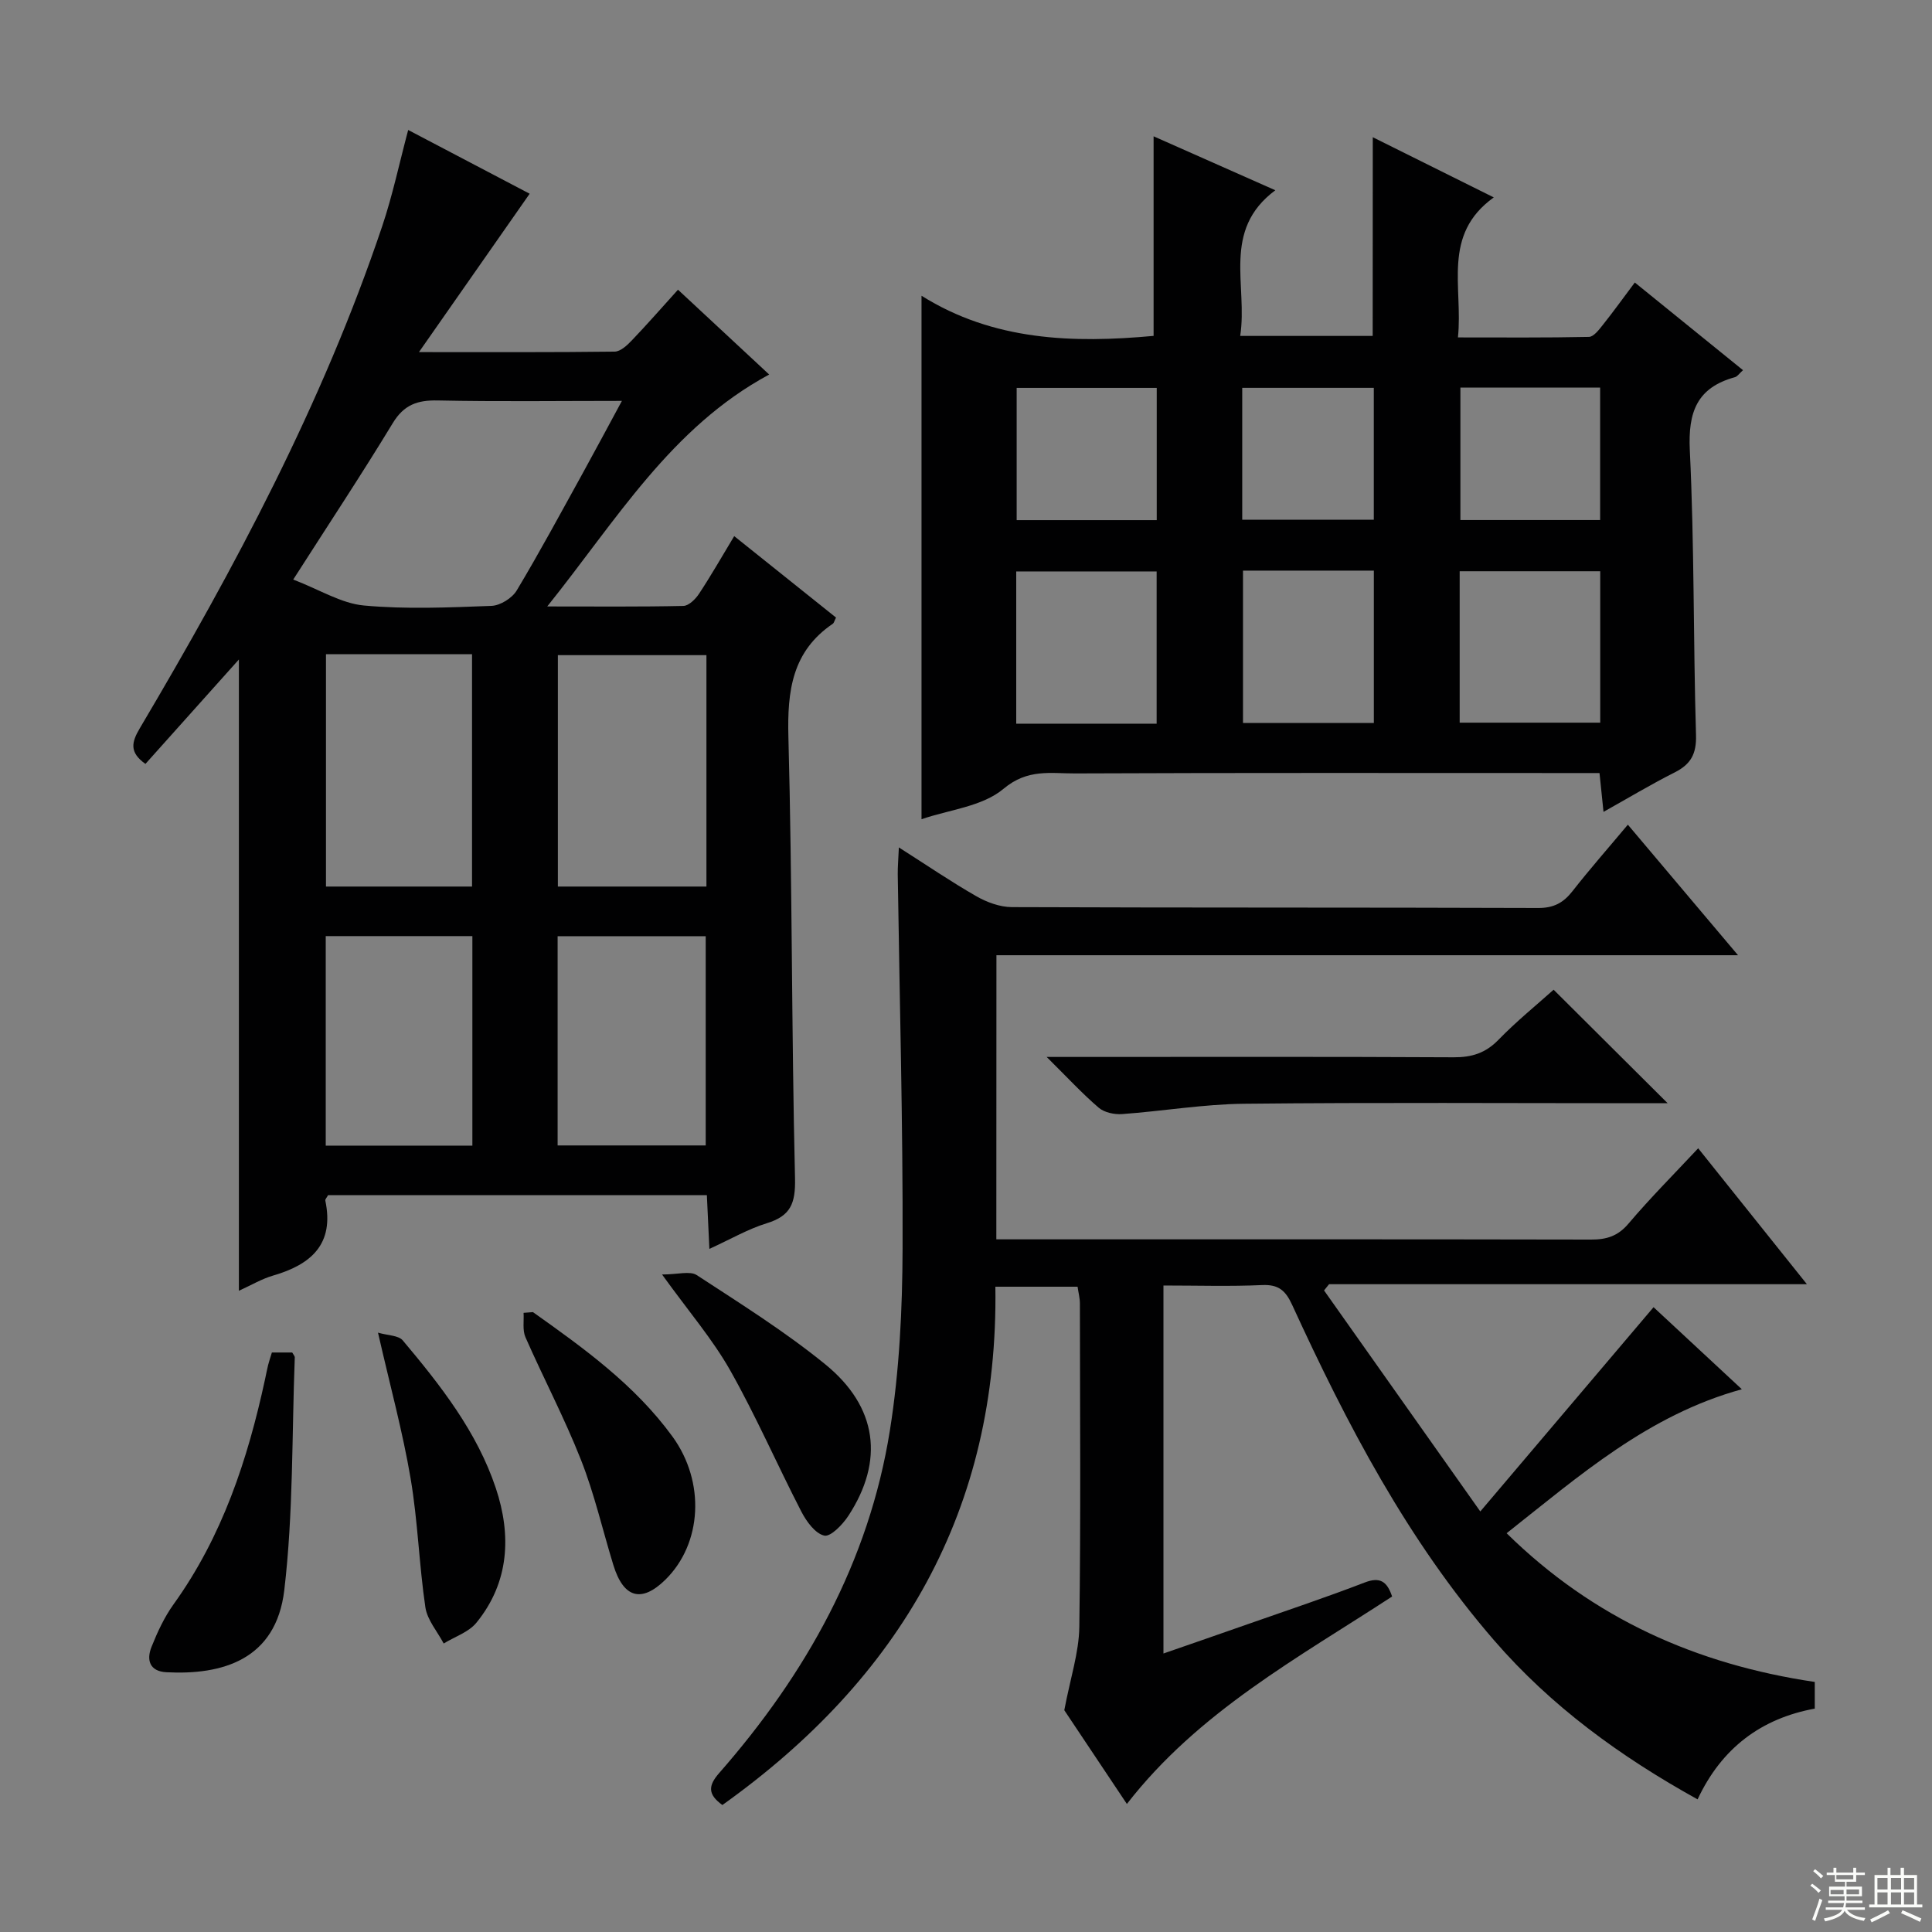 <svg enable-background="new 0 0 400 400" viewBox="0 0 400 400" xmlns="http://www.w3.org/2000/svg"><rect x="0" y="0" width="400" height="400" fill="#808080" stroke="none"/><g fill="#010102"><path d="m206.28 256.59h5.15c39.32 0 78.65-.03 117.97.05 3.21.01 5.56-.7 7.76-3.3 4.51-5.32 9.45-10.27 14.43-15.6 7.4 9.26 14.64 18.31 22.51 28.14-33.58 0-66.25 0-98.93 0-.35.43-.7.86-1.04 1.29 10.56 14.94 21.12 29.88 32.35 45.76 12.41-14.62 24.09-28.39 35.87-42.29 5.6 5.21 11.79 10.96 18.28 16.99-19.4 5.34-33.63 17.91-48.7 29.81 17.97 17.66 39.29 27.15 63.8 30.79v5.52c-11.03 2.02-19.27 8.11-24.26 18.79-16.03-8.88-30.34-19.3-42.12-32.91-17.94-20.72-30.48-44.75-41.82-69.46-1.39-3.02-2.84-4.26-6.23-4.11-6.64.3-13.31.09-20.42.09v76.19c6.02-2.09 11.88-4.11 17.74-6.17 7.98-2.8 16.01-5.48 23.9-8.52 3.18-1.23 4.65-.26 5.7 2.89-19.41 12.67-40.08 23.83-54.91 42.95-4.66-6.98-9.26-13.87-12.96-19.41 1.25-6.62 3.03-11.91 3.11-17.22.32-22.32.14-44.65.12-66.98 0-1.12-.3-2.24-.48-3.48-5.67 0-11.09 0-17.02 0 .69 46.18-19.73 81.07-56.52 107.31-2.99-2.17-3.01-3.94-.67-6.61 18-20.53 31.01-43.75 35.35-70.93 1.98-12.4 2.59-25.12 2.63-37.71.09-25.8-.63-51.61-1-77.41-.02-1.59.13-3.18.23-5.6 5.74 3.65 10.77 7.09 16.05 10.11 2.18 1.25 4.88 2.24 7.35 2.25 36.32.14 72.65.05 108.97.18 3.22.01 5.22-1.08 7.11-3.5 3.56-4.55 7.38-8.89 11.45-13.75 7.63 9.04 14.89 17.64 22.81 27.03-51.66 0-102.46 0-153.54 0-.02 19.74-.02 38.83-.02 58.82z"/><path d="m113.3 125.56c10.32 0 19.26.09 28.19-.11 1.12-.03 2.51-1.41 3.24-2.52 2.45-3.71 4.66-7.58 7.28-11.93 7.27 5.82 14.21 11.37 21.08 16.86-.36.72-.43 1.11-.65 1.27-8.44 5.72-9.46 13.89-9.21 23.43.81 30.45.64 60.94 1.37 91.39.12 5.21-.9 7.79-5.85 9.31-3.89 1.2-7.5 3.31-11.88 5.31-.19-4.09-.35-7.48-.52-11.12-26.44 0-52.5 0-78.43 0-.29.54-.62.86-.57 1.1 1.91 9.05-2.95 13.27-10.83 15.55-2.33.68-4.49 1.97-7.06 3.14 0-43.72 0-87.02 0-130.7-6.51 7.28-12.95 14.47-19.35 21.62-3.41-2.42-2.85-4.53-1.16-7.39 19.67-33.22 37.82-67.19 50.18-103.93 2.15-6.4 3.55-13.06 5.38-19.93 8.52 4.47 17.03 8.94 25.15 13.2-7.4 10.59-14.76 21.12-22.92 32.79 14.67 0 27.6.06 40.52-.1 1.2-.02 2.57-1.29 3.53-2.3 3.2-3.35 6.26-6.84 9.58-10.52 6.42 5.97 12.6 11.72 18.88 17.56-20.31 10.96-31.54 30.04-45.95 48.02zm15.46-42.56c-13.25 0-25.69.17-38.12-.09-4.22-.09-7.01.89-9.32 4.69-6.43 10.59-13.28 20.94-20.61 32.39 5.52 2.12 9.96 4.94 14.62 5.37 8.74.81 17.62.41 26.43.08 1.81-.07 4.27-1.6 5.22-3.19 4.78-7.97 9.18-16.16 13.68-24.3 2.62-4.75 5.17-9.54 8.1-14.95zm17.5 100.55c0-16.14 0-32 0-47.91-10.5 0-20.66 0-30.76 0v47.91zm-78.77-48.1v48.1h30.24c0-16.11 0-31.97 0-48.1-10.15 0-20.03 0-30.24 0zm47.96 101.7h30.66c0-14.78 0-29.11 0-43.32-10.54 0-20.59 0-30.66 0zm-48.01.04h30.36c0-14.66 0-28.91 0-43.38-10.24 0-20.27 0-30.36 0z"/><path d="m284.22 28.41c8.24 4.1 16.17 8.04 25.05 12.46-10.81 7.76-6.33 18.56-7.42 28.99 9.29 0 18.21.08 27.12-.11.98-.02 2.08-1.47 2.87-2.47 2.17-2.72 4.21-5.56 6.63-8.79 7.53 6.1 14.83 12.02 22.4 18.15-.76.67-1.15 1.31-1.67 1.45-7.87 2.16-9.73 7.22-9.34 15.16.95 19.61.7 39.28 1.28 58.91.12 3.95-1.08 6.08-4.45 7.78-4.87 2.45-9.55 5.27-14.7 8.15-.29-2.84-.54-5.23-.83-8.04-2.03 0-3.82 0-5.62 0-34.33 0-68.66-.07-102.99.08-4.98.02-9.79-1.02-14.78 3.18-4.38 3.69-11.31 4.34-16.98 6.3 0-35.72 0-71.49 0-108.38 14.88 9.34 31.4 9.85 48.05 8.31 0-13.64 0-27.33 0-41.32 7.87 3.49 16.13 7.15 25.2 11.17-11.17 8.31-5.66 19.7-7.27 30.16h27.43c.02-13.4.02-26.89.02-41.14zm-44.75 121.42c0-10.79 0-21.14 0-31.52-9.9 0-19.44 0-29.07 0v31.52zm62.74-.21h29.1c0-10.63 0-20.87 0-31.35-9.82 0-19.35 0-29.1 0zm-44.86-31.48v31.54h27.09c0-10.69 0-21.06 0-31.54-9.17 0-17.95 0-27.09 0zm-17.86-10.45c0-9.52 0-18.43 0-27.38-9.9 0-19.46 0-29 0v27.38zm91.8-27.44c-9.93 0-19.37 0-28.93 0v27.42h28.93c0-9.19 0-18.11 0-27.42zm-74.1 27.35h27.24c0-9.34 0-18.35 0-27.3-9.29 0-18.18 0-27.24 0z"/><path d="m321.66 204.91c7.95 7.91 15.56 15.49 23.61 23.5-1.83 0-3.55 0-5.28 0-27.47 0-54.95-.18-82.42.11-8.43.09-16.83 1.53-25.26 2.14-1.59.11-3.66-.32-4.82-1.31-3.4-2.91-6.45-6.22-10.79-10.52h6.34c25.97 0 51.95-.07 77.92.07 3.75.02 6.59-.86 9.26-3.6 3.69-3.8 7.83-7.16 11.44-10.39z"/><path d="m56.29 280.02h4.21c.25.46.54.75.53 1.03-.61 16.07-.29 32.24-2.17 48.16-1.71 14.47-12.88 17.61-24.4 17.01-3.51-.18-4.17-2.56-3.09-5.25 1.22-3.06 2.65-6.15 4.56-8.81 10.09-14.03 15.35-29.97 18.95-46.62.21-.97.39-1.95.63-2.92.2-.78.46-1.55.78-2.6z"/><path d="m110.34 271.66c10.57 7.5 21.1 15.08 28.87 25.74 6.88 9.45 6.15 22.23-1.49 29.7-4.92 4.8-8.63 3.76-10.73-3.07-2.23-7.27-3.93-14.74-6.71-21.79-3.4-8.63-7.75-16.88-11.49-25.38-.64-1.46-.29-3.36-.39-5.05.65-.06 1.29-.11 1.94-.15z"/><path d="m137.07 263.87c3.27 0 5.78-.79 7.19.13 9.03 5.9 18.23 11.66 26.58 18.45 10.88 8.85 12.25 20.01 4.79 31.41-1.18 1.8-3.66 4.36-4.97 4.07-1.88-.42-3.69-2.92-4.74-4.95-5.01-9.7-9.37-19.75-14.73-29.24-3.65-6.46-8.59-12.2-14.12-19.87z"/><path d="m78.26 275.91c2.05.6 4.24.55 5.13 1.61 7.82 9.3 15.38 18.93 19.27 30.6 3.24 9.72 2.8 19.47-4.02 27.84-1.6 1.97-4.49 2.9-6.78 4.31-1.31-2.49-3.4-4.87-3.79-7.49-1.31-8.86-1.56-17.88-3.06-26.69-1.63-9.63-4.22-19.09-6.75-30.18z"/></g><path d="m374.8 390.4.4-.4c.7.5 1.3 1 1.8 1.4l-.5.5c-.5-.6-1.1-1.1-1.7-1.5zm1 7.3-.6-.3c.5-1.4 1.1-2.8 1.5-4.3.2.1.4.2.6.3-.5 1.3-1 2.8-1.5 4.3zm-.4-10.3.4-.4c.4.3 1 .8 1.7 1.4l-.5.5c-.4-.5-1-1-1.6-1.5zm2.5.3h1.7v-1h.6v1h3.5v-1h.6v1h1.8v.5h-1.8v1.4h-2v1h3.2v2h-3.2v.9h3.3v.5h-3.4c0 .3-.1.6-.1.9h4v.5h-3.7c.7.9 1.9 1.5 3.8 1.7-.1.2-.2.4-.3.6-2.1-.4-3.5-1.1-4-2.1-.4 1-1.8 1.7-4 2.2-.1-.2-.2-.4-.3-.6 2.1-.4 3.4-1 3.8-1.8h-3.4v-.5h3.6c.1-.3.1-.6.2-.9h-3.3v-.5h3.4c0-.3 0-.6 0-.9h-3.2v-2h3.3v-1h-2.1v-1.4h-1.7v-.5zm1.1 3.5v1h2.7c0-.3 0-.4 0-.4 0-.1 0-.2 0-.2 0-.1 0-.2 0-.3h-2.7zm1.2-3v.9h3.5v-.9zm4.7 3h-2.6v.6.4h2.6z" fill="#fbfcfa"/><path d="m393.6 386.7h.6v1.5h2.7v6.1h1.1v.6h-11v-.6h1.1v-6.1h2.7v-1.5h.6v1.5h2.1v-1.5zm-2.7 8.8.4.6c-1.2.6-2.5 1.3-3.8 1.9-.1-.2-.2-.4-.3-.6 1.2-.6 2.5-1.2 3.7-1.9zm-2.2-6.7v2.4h2.1v-2.4zm0 3v2.5h2.1v-2.5zm2.8-3v2.4h2.1v-2.4zm0 3v2.5h2.1v-2.5zm6 6.1c-1.4-.7-2.7-1.3-3.9-1.8l.3-.6c1.5.6 2.7 1.2 3.9 1.7zm-1.2-9.1h-2.1v2.4h2.1zm-2.1 3v2.5h2.1v-2.5z" fill="#fbfcfa"/></svg>